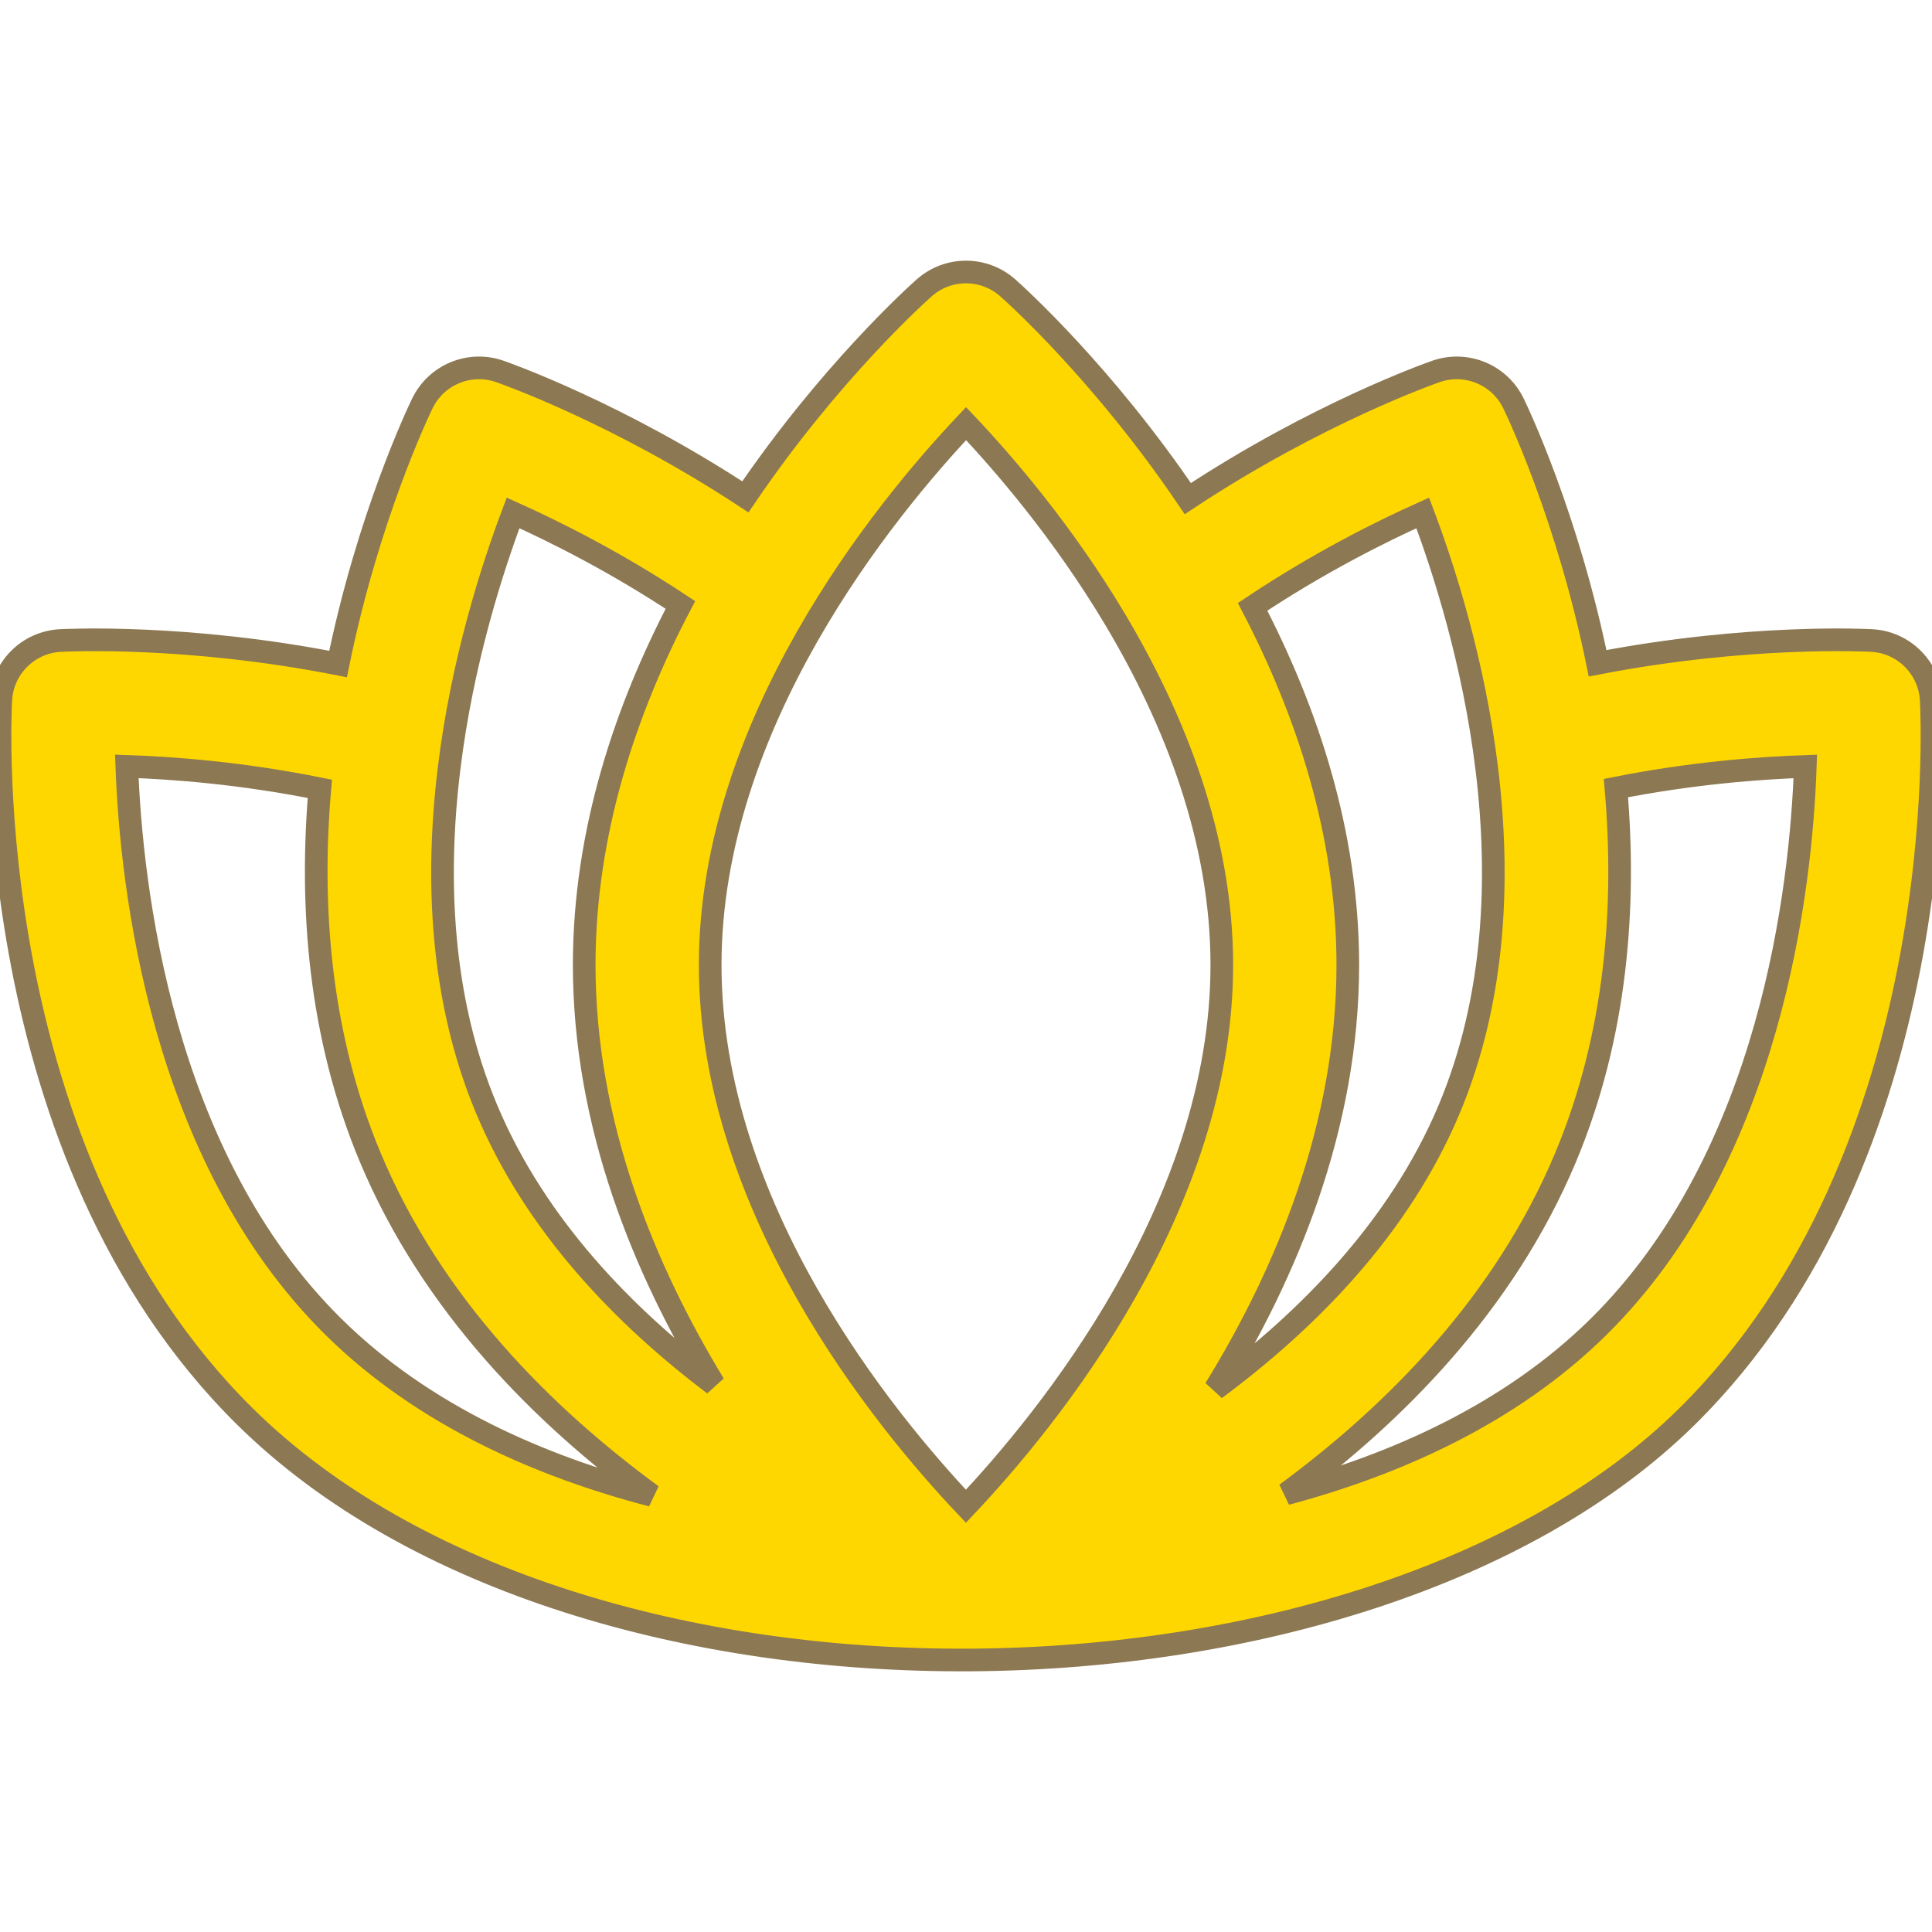 <svg fill="#FFD700" stroke="#8C7853" stroke-width="6" height="200px" width="200px" version="1.1" id="Layer_1"
  xmlns="http://www.w3.org/2000/svg"
  xmlns:xlink="http://www.w3.org/1999/xlink" viewBox="0 0 512 512" xml:space="preserve">
  <g id="SVGRepo_bgCarrier" stroke-width="0"></g>
  <g id="SVGRepo_tracerCarrier" stroke-linecap="round" stroke-linejoin="round"></g>
  <g id="SVGRepo_iconCarrier">
    <g>
      <g>
        <path d="M511.794,185.481c-0.474-8.496-7.262-15.275-15.759-15.738c-1.499-0.082-32.861-1.662-72.654,6.033 c-7.92-38.789-21.218-66.657-22.302-68.885c-3.697-7.604-12.493-11.242-20.484-8.473c-1.44,0.5-31.606,11.102-65.812,33.715 c-22.472-33.22-45.845-54.202-47.721-55.861c-6.315-5.588-15.807-5.588-22.122,0c-1.866,1.652-25.032,22.446-47.407,55.399 c-33.922-22.298-63.689-32.76-65.111-33.253c-7.991-2.772-16.787,0.869-20.484,8.473c-1.085,2.231-14.426,30.188-22.341,69.075 c-40.251-7.911-72.111-6.306-73.629-6.224c-8.497,0.463-15.285,7.242-15.759,15.738c-0.273,4.875-5.856,120.191,64.677,189.876 c89.34,88.266,297.341,83.873,382.233,0C517.65,305.672,512.066,190.356,511.794,185.481z M88.35,351.605 C42.609,306.414,34.755,234.65,33.606,203.098c12.255,0.405,30.574,1.791,51.157,5.953c-2.663,30.832-0.275,65.156,13.401,97.773 c16.348,38.994,45.854,68.429,74.608,89.474C143.72,388.727,112.339,375.306,88.35,351.605z M128.954,293.913 c-24.778-59.101-4.13-128.484,7.019-157.985c11.039,4.953,27.208,13.029,44.339,24.39c-14.403,27.474-25.493,60.09-25.493,95.4 c0,42.33,15.939,80.784,34.418,111.154C165.492,348.955,141.9,324.793,128.954,293.913z M255.98,399.176 c-21.72-22.938-67.773-79.163-67.773-143.458c0-64.078,46.112-120.47,67.814-143.458c10.224,10.797,25.837,28.97,39.502,51.886 c0.103,0.18,0.207,0.361,0.318,0.538c15.226,25.675,27.953,57.238,27.953,91.035C323.794,319.796,277.683,376.188,255.98,399.176z M357.183,255.717c0-35.096-10.957-67.527-25.233-94.897c17.411-11.625,33.895-19.868,45.091-24.892 c11.154,29.517,31.794,98.893,7.021,157.985c-13.224,31.542-37.685,56.123-62.044,74.185 C340.812,337.541,357.183,298.618,357.183,255.717z M423.651,351.605c-23.552,23.268-54.226,36.624-82.826,44.268 c28.569-21.016,57.789-50.319,74.027-89.049c13.704-32.686,16.075-67.087,13.384-97.971c20.128-3.988,38.102-5.333,50.188-5.738 C477.328,234.638,469.554,306.254,423.651,351.605z"></path>
      </g>
    </g>
  </g>
</svg>